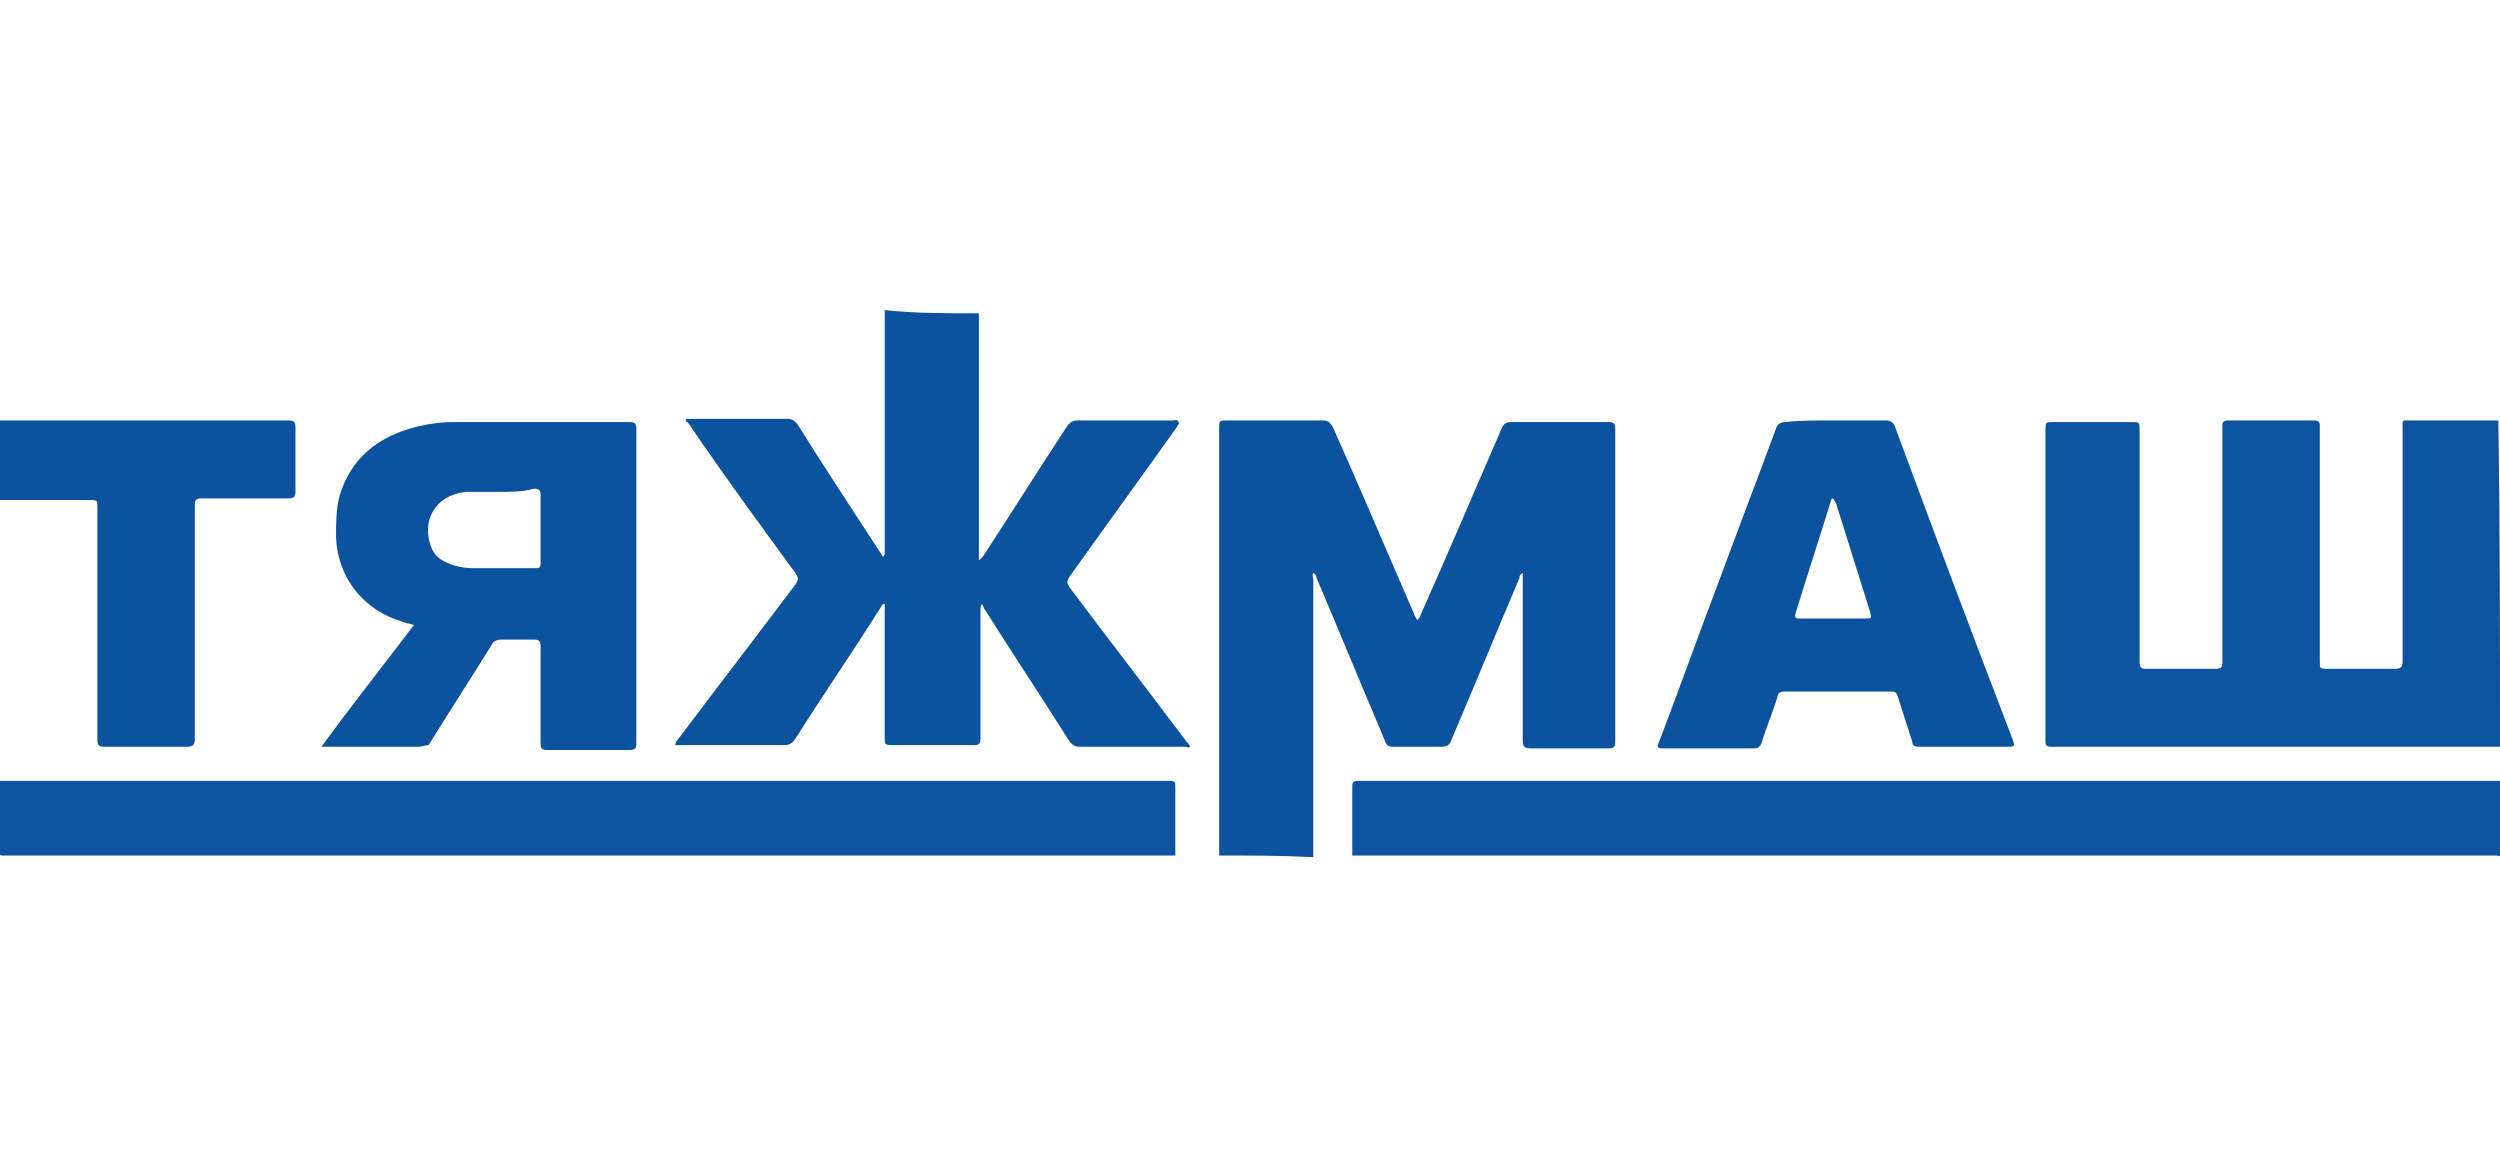 <?xml version="1.0" encoding="utf-8"?>
<!-- Generator: Adobe Illustrator 23.0.1, SVG Export Plug-In . SVG Version: 6.00 Build 0)  -->
<svg version="1.1" id="Layer_1" xmlns="http://www.w3.org/2000/svg" xmlns:xlink="http://www.w3.org/1999/xlink" x="0px" y="0px"
	 viewBox="0 0 154 72" style="enable-background:new 0 0 154 72;" xml:space="preserve">
<style type="text/css">
	.st0{fill:#0C539F;}
	.st1{fill:#0C549F;}
</style>
<g>
	<path class="st0" d="M60.3,19.3c0,5.1,0,10.1,0,15.2c0.2-0.1,0.2-0.2,0.3-0.3c1.7-2.6,3.4-5.3,5.1-7.9c0.2-0.3,0.4-0.4,0.7-0.4
		c2,0,3.9,0,5.9,0c0.1,0,0.2-0.1,0.3,0.1c0.1,0.1-0.1,0.2-0.1,0.3c-2.2,3.1-4.4,6.1-6.6,9.2c-0.2,0.3-0.2,0.4,0,0.7
		c2.4,3.2,4.8,6.3,7.2,9.5c0.1,0.1,0.2,0.2,0.2,0.3c-0.1,0.1-0.2,0-0.3,0c-2.2,0-4.3,0-6.5,0c-0.3,0-0.4-0.1-0.6-0.3
		c-1.7-2.7-3.5-5.4-5.2-8.1c-0.1-0.1-0.1-0.2-0.2-0.4c-0.1,0.1-0.1,0.3-0.1,0.4c0,2.6,0,5.3,0,7.9c0,0.3-0.1,0.4-0.4,0.4
		c-1.7,0-3.4,0-5.1,0c-0.4,0-0.4-0.1-0.4-0.4c0-2.6,0-5.2,0-7.8c0-0.1,0-0.3,0-0.5c-0.2,0-0.2,0.2-0.3,0.3c-1.7,2.7-3.5,5.3-5.2,8
		c-0.2,0.3-0.4,0.4-0.7,0.4c-2.1,0-4.2,0-6.3,0c-0.1,0-0.3,0-0.4,0c0-0.2,0.1-0.3,0.2-0.4c2.4-3.2,4.8-6.3,7.2-9.5
		c0.2-0.3,0.2-0.4,0-0.7c-2.2-3-4.4-6-6.5-9.1c-0.1-0.1-0.1-0.2-0.2-0.2c-0.1-0.1-0.1-0.2,0.1-0.2c0.1,0,0.1,0,0.2,0c2,0,4,0,5.9,0
		c0.3,0,0.4,0.1,0.6,0.3c1.7,2.7,3.4,5.3,5.1,7.9c0.1,0.1,0.1,0.2,0.2,0.3c0.1-0.1,0.1-0.2,0.1-0.3c0-4.9,0-9.8,0-14.8
		c0,0,0-0.1,0-0.1C56.3,19.3,58.3,19.3,60.3,19.3z"/>
	<path class="st0" d="M75.1,52.7c0-0.1,0-0.3,0-0.4c0-8.6,0-17.3,0-25.9c0-0.5,0-0.5,0.5-0.5c2,0,4,0,5.9,0c0.3,0,0.4,0.1,0.6,0.4
		c1.7,3.8,3.3,7.6,5,11.5c0,0.1,0.1,0.2,0.2,0.4c0.1-0.1,0.2-0.2,0.2-0.3c1.7-3.8,3.3-7.6,5-11.5c0.1-0.3,0.3-0.4,0.6-0.4
		c2,0,4,0,6,0c0.3,0,0.4,0.1,0.4,0.4c0,6.4,0,12.9,0,19.3c0,0.3-0.1,0.4-0.4,0.4c-1.6,0-3.2,0-4.8,0c-0.4,0-0.5-0.1-0.5-0.5
		c0-3.3,0-6.6,0-9.8c0-0.1,0-0.3,0-0.5c-0.2,0.1-0.2,0.2-0.2,0.3c-1.4,3.3-2.8,6.7-4.2,10c-0.1,0.3-0.3,0.4-0.6,0.4c-1,0-2,0-3,0
		c-0.3,0-0.4-0.1-0.5-0.4c-1.4-3.3-2.8-6.7-4.2-10c0-0.1-0.1-0.3-0.2-0.3c-0.1,0.1,0,0.3,0,0.4c0,5.7,0,11.3,0,17c0,0,0,0,0,0.1
		C78.9,52.7,77,52.7,75.1,52.7z"/>
	<path class="st1" d="M154,46c-9.1,0-18.2,0-27.3,0c-0.1,0-0.2,0-0.4,0c-0.2,0-0.3-0.1-0.3-0.3c0-0.1,0-0.1,0-0.2c0-6.3,0-12.7,0-19
		c0-0.5,0-0.5,0.5-0.5c1.6,0,3.2,0,4.8,0c0.5,0,0.5,0,0.5,0.5c0,4.6,0,9.3,0,13.9c0,0.1,0,0.2,0,0.4c0,0.3,0.1,0.4,0.4,0.4
		c1.4,0,2.8,0,4.3,0c0.3,0,0.4-0.1,0.4-0.4c0-4.7,0-9.5,0-14.2c0-0.1,0-0.2,0-0.4c0-0.2,0.1-0.3,0.3-0.3c1.8,0,3.6,0,5.4,0
		c0.2,0,0.3,0.1,0.3,0.3c0,0.1,0,0.2,0,0.4c0,4.7,0,9.4,0,14.1c0,0.5,0,0.5,0.5,0.5c1.4,0,2.7,0,4.1,0c0.4,0,0.5-0.1,0.5-0.5
		c0-4.7,0-9.5,0-14.2c0-0.7-0.1-0.6,0.6-0.6c1.8,0,3.5,0,5.3,0C154,32.6,154,39.3,154,46z"/>
	<path class="st1" d="M0,48.1c0.2,0,0.4,0,0.6,0c23.7,0,47.5,0,71.2,0c0,0,0.1,0,0.1,0c0.5,0,0.5,0,0.5,0.5c0,1.2,0,2.5,0,3.7
		c0,0.1,0,0.2,0,0.4c-24.1,0-48.1,0-72.2,0c-0.3,0-0.3-0.1-0.3-0.3C0,51,0,49.5,0,48.1z"/>
	<path class="st1" d="M83.3,52.7c0-1.4,0-2.9,0-4.3c0-0.2,0.1-0.3,0.3-0.3c0.1,0,0.1,0,0.2,0c23.4,0,46.7,0,70.1,0c0,0,0,0,0.1,0
		c0,1.5,0,2.9,0,4.4c0,0.2,0,0.3-0.2,0.2c0,0-0.1,0-0.1,0C130.2,52.7,106.8,52.7,83.3,52.7z"/>
	<path class="st0" d="M0,25.9c4,0,8.1,0,12.1,0c1.9,0,3.8,0,5.7,0c0.3,0,0.4,0.1,0.4,0.4c0,1.3,0,2.7,0,4c0,0.3-0.1,0.4-0.4,0.4
		c-1.8,0-3.6,0-5.4,0c-0.3,0-0.4,0.1-0.4,0.4c0,4.8,0,9.6,0,14.4c0,0.4-0.1,0.5-0.5,0.5c-1.7,0-3.4,0-5.1,0c-0.3,0-0.4-0.1-0.4-0.4
		c0-4.8,0-9.5,0-14.3c0-0.5,0-0.5-0.5-0.5c-1.9,0-3.8,0-5.6,0C0,29.1,0,27.5,0,25.9z"/>
	<path class="st0" d="M19.8,46c1.9-2.6,3.8-5,5.7-7.5c-0.3-0.1-0.5-0.1-0.7-0.2c-2.4-0.7-4-2.7-4.1-5.2c0-0.8,0-1.7,0.2-2.5
		c0.7-2.4,2.4-3.7,4.7-4.3c0.8-0.2,1.6-0.3,2.4-0.3c3.6,0,7.2,0,10.8,0c0.3,0,0.4,0.1,0.4,0.4c0,6.5,0,12.9,0,19.4
		c0,0.3-0.1,0.4-0.4,0.4c-1.7,0-3.4,0-5.1,0c-0.3,0-0.4-0.1-0.4-0.4c0-2,0-4,0-6c0-0.3-0.1-0.4-0.4-0.4c-0.7,0-1.3,0-2,0
		c-0.3,0-0.5,0.1-0.6,0.3c-1.3,2.1-2.6,4.1-3.9,6.2C26.2,45.9,26,46,25.8,46c-1.8,0-3.7,0-5.5,0C20.1,46,20,46,19.8,46z M30.7,30.3
		c-0.6,0-1.3,0-2,0c-1.9,0.2-2.8,1.8-2.1,3.5c0.2,0.4,0.4,0.6,0.8,0.8c0.6,0.3,1.2,0.4,1.8,0.4c1.3,0,2.5,0,3.8,0
		c0.3,0,0.3-0.1,0.3-0.4c0-1.4,0-2.7,0-4.1c0-0.3-0.1-0.4-0.4-0.4C32.2,30.3,31.5,30.3,30.7,30.3z"/>
	<path class="st0" d="M112.9,25.9c1.1,0,2.2,0,3.3,0c0.2,0,0.4,0.1,0.5,0.3c2.4,6.5,4.8,12.9,7.3,19.4c0.1,0.3,0.1,0.4-0.2,0.4
		c-1.9,0-3.8,0-5.6,0c-0.3,0-0.4-0.1-0.4-0.3c-0.3-0.9-0.6-1.9-0.9-2.8c-0.1-0.3-0.2-0.3-0.5-0.3c-2.2,0-4.3,0-6.5,0
		c-0.2,0-0.4,0.1-0.4,0.3c-0.3,1-0.7,1.9-1,2.9c-0.1,0.2-0.2,0.3-0.4,0.3c-1.9,0-3.8,0-5.7,0c-0.4,0-0.3-0.2-0.2-0.4
		c1.3-3.4,2.5-6.8,3.8-10.2c1.1-3,2.3-6.1,3.4-9.1c0.1-0.3,0.3-0.4,0.6-0.4C110.8,25.9,111.8,25.9,112.9,25.9z M112.9,30.7
		c-0.1,0-0.1,0.1-0.1,0.1c-0.7,2.3-1.5,4.7-2.2,7c-0.1,0.3,0.1,0.3,0.3,0.3c1.3,0,2.7,0,4,0c0.4,0,0.4,0,0.3-0.4
		c-0.7-2.2-1.4-4.5-2.1-6.7C113,30.8,112.9,30.7,112.9,30.7z"/>
</g>
</svg>
